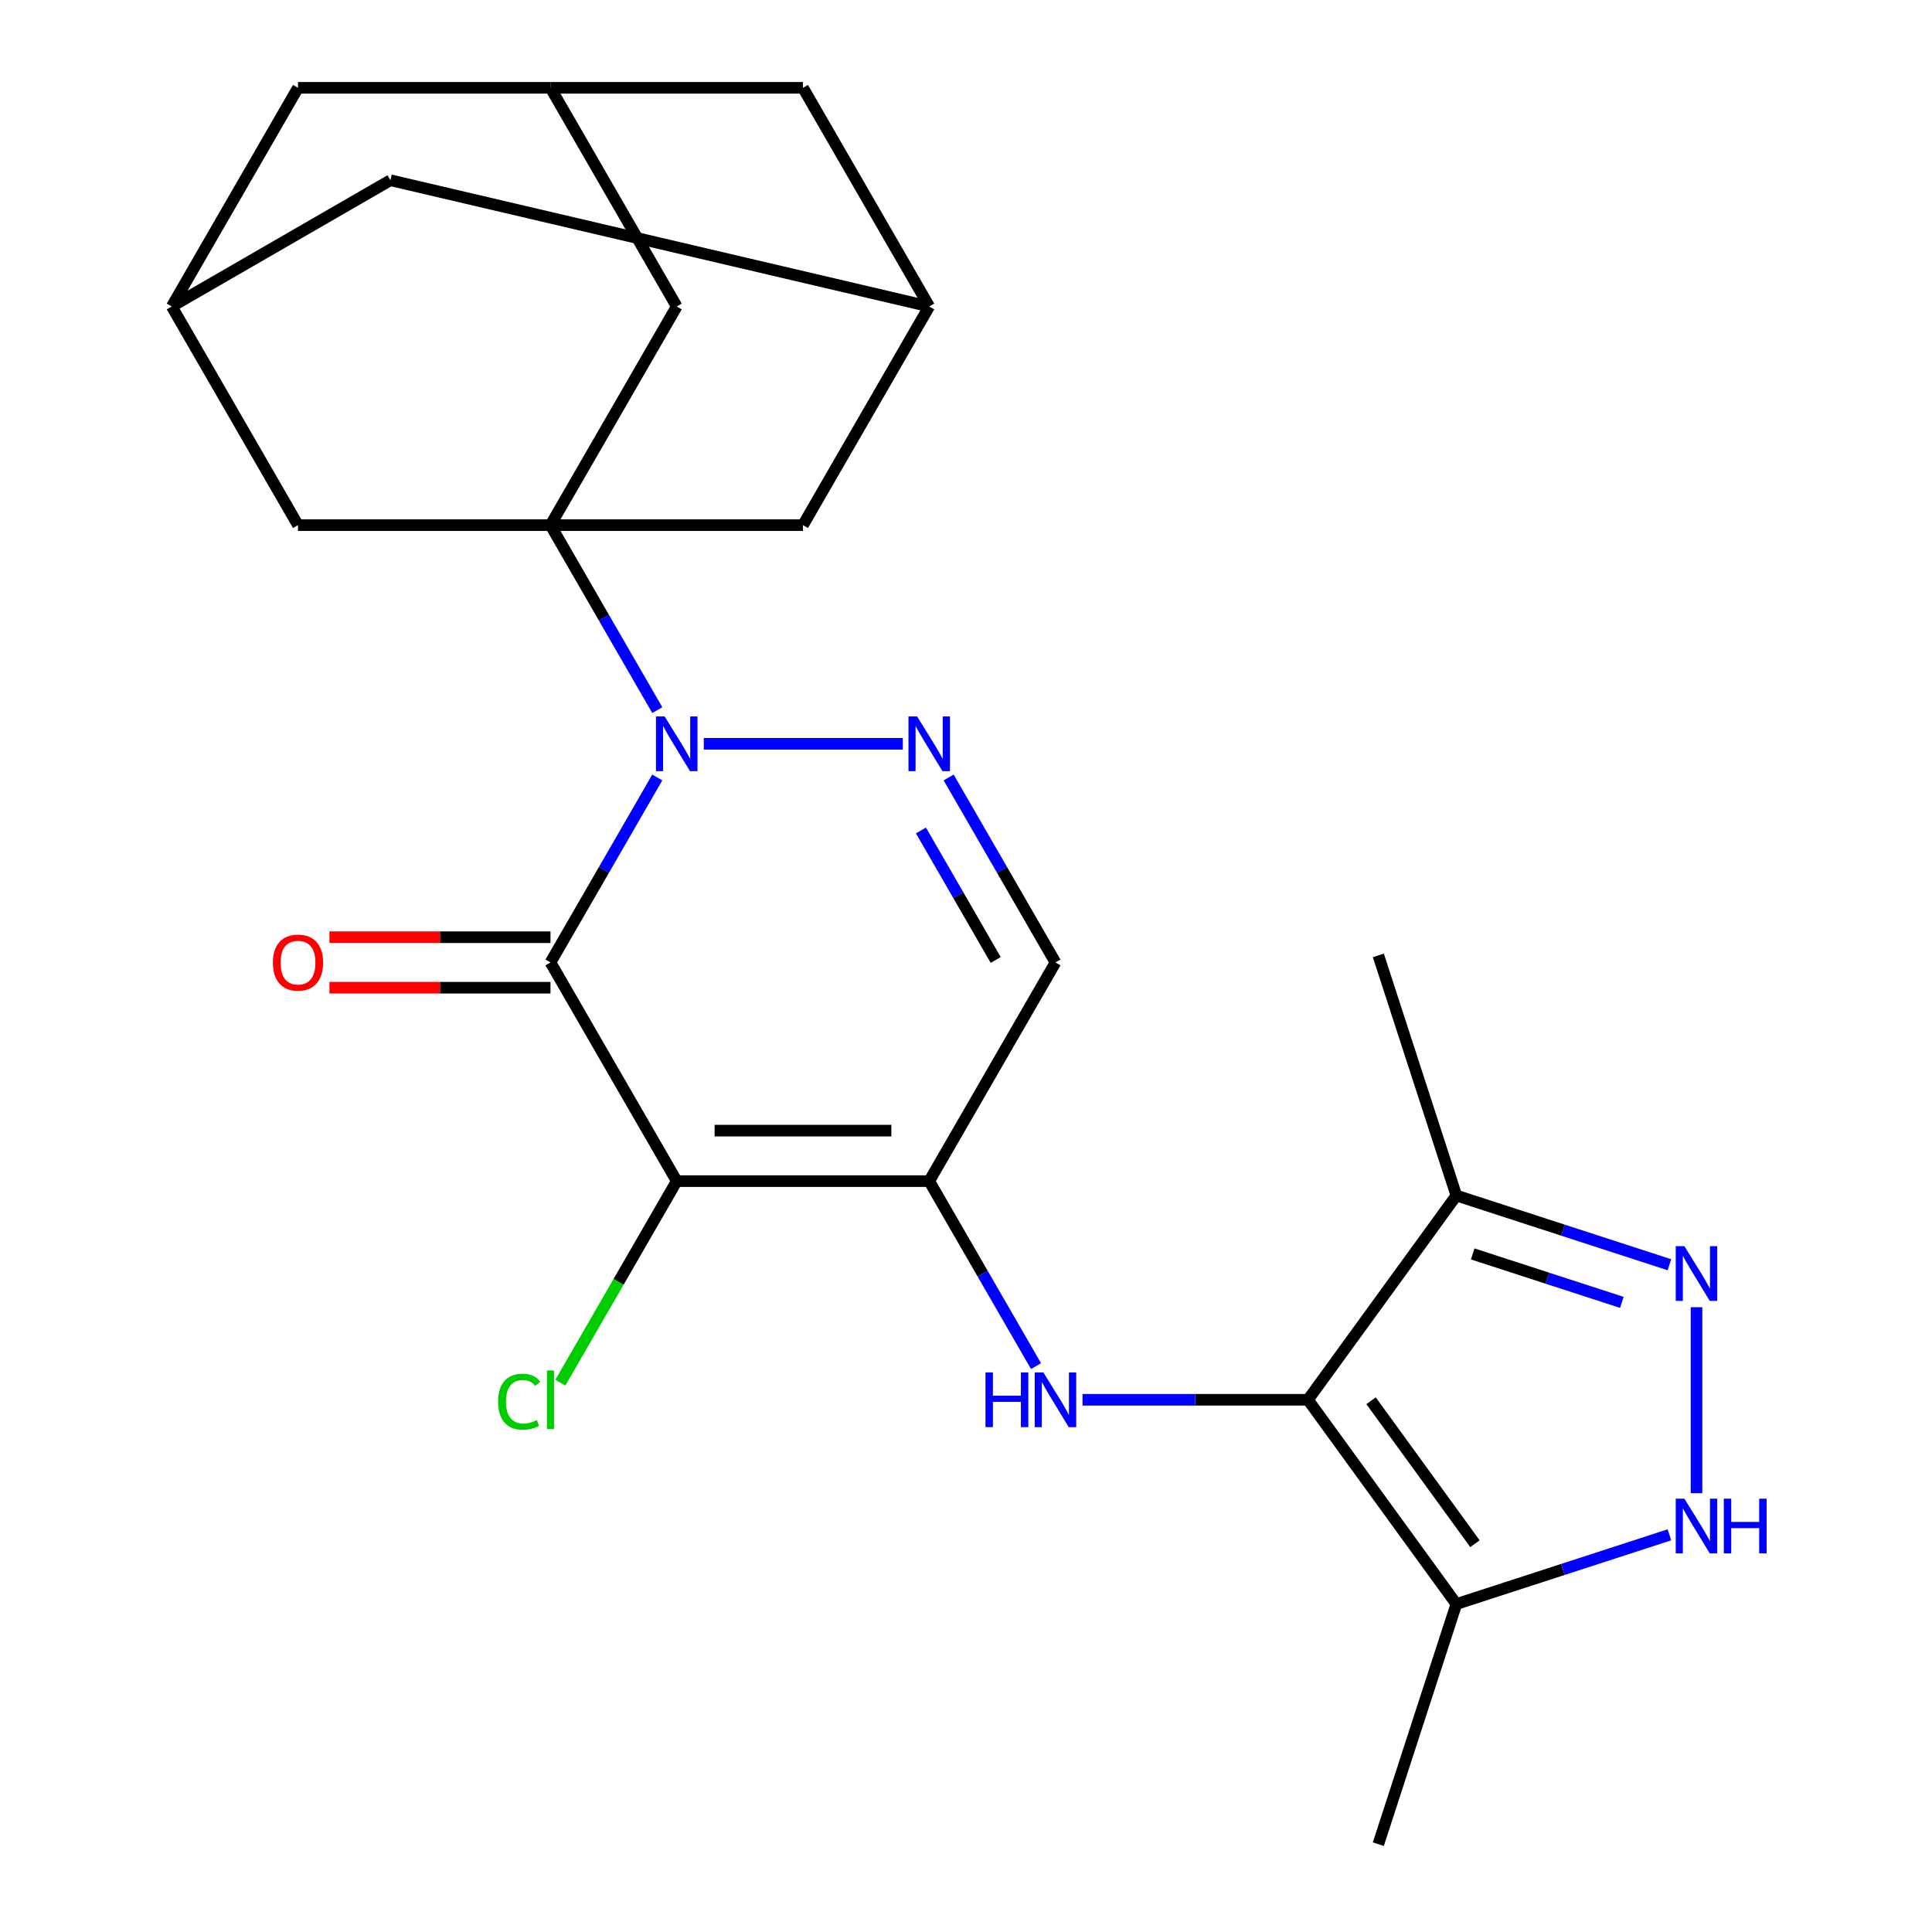 <?xml version='1.0' encoding='iso-8859-1'?>
<svg version='1.1' baseProfile='full'
              xmlns='http://www.w3.org/2000/svg'
                      xmlns:rdkit='http://www.rdkit.org/xml'
                      xmlns:xlink='http://www.w3.org/1999/xlink'
                  xml:space='preserve'
width='1000px' height='1000px' viewBox='0 0 1000 1000'>
<!-- END OF HEADER -->
<rect style='opacity:1.0;fill:#FFFFFF;stroke:none' width='1000' height='1000' x='0' y='0'> </rect>
<path class='bond-0' d='M 340.213,402.417 L 312.572,450.293' style='fill:none;fill-rule:evenodd;stroke:#0000FF;stroke-width:6px;stroke-linecap:butt;stroke-linejoin:miter;stroke-opacity:1' />
<path class='bond-0' d='M 312.572,450.293 L 284.931,498.169' style='fill:none;fill-rule:evenodd;stroke:#000000;stroke-width:6px;stroke-linecap:butt;stroke-linejoin:miter;stroke-opacity:1' />
<path class='bond-3' d='M 340.213,367.563 L 312.572,319.687' style='fill:none;fill-rule:evenodd;stroke:#0000FF;stroke-width:6px;stroke-linecap:butt;stroke-linejoin:miter;stroke-opacity:1' />
<path class='bond-3' d='M 312.572,319.687 L 284.931,271.812' style='fill:none;fill-rule:evenodd;stroke:#000000;stroke-width:6px;stroke-linecap:butt;stroke-linejoin:miter;stroke-opacity:1' />
<path class='bond-5' d='M 364.282,384.99 L 467.305,384.99' style='fill:none;fill-rule:evenodd;stroke:#0000FF;stroke-width:6px;stroke-linecap:butt;stroke-linejoin:miter;stroke-opacity:1' />
<path class='bond-1' d='M 284.931,498.169 L 350.275,611.347' style='fill:none;fill-rule:evenodd;stroke:#000000;stroke-width:6px;stroke-linecap:butt;stroke-linejoin:miter;stroke-opacity:1' />
<path class='bond-15' d='M 284.931,485.1 L 227.721,485.1' style='fill:none;fill-rule:evenodd;stroke:#000000;stroke-width:6px;stroke-linecap:butt;stroke-linejoin:miter;stroke-opacity:1' />
<path class='bond-15' d='M 227.721,485.1 L 170.511,485.1' style='fill:none;fill-rule:evenodd;stroke:#FF0000;stroke-width:6px;stroke-linecap:butt;stroke-linejoin:miter;stroke-opacity:1' />
<path class='bond-15' d='M 284.931,511.238 L 227.721,511.238' style='fill:none;fill-rule:evenodd;stroke:#000000;stroke-width:6px;stroke-linecap:butt;stroke-linejoin:miter;stroke-opacity:1' />
<path class='bond-15' d='M 227.721,511.238 L 170.511,511.238' style='fill:none;fill-rule:evenodd;stroke:#FF0000;stroke-width:6px;stroke-linecap:butt;stroke-linejoin:miter;stroke-opacity:1' />
<path class='bond-19' d='M 350.275,611.347 L 320.156,663.514' style='fill:none;fill-rule:evenodd;stroke:#000000;stroke-width:6px;stroke-linecap:butt;stroke-linejoin:miter;stroke-opacity:1' />
<path class='bond-19' d='M 320.156,663.514 L 290.038,715.68' style='fill:none;fill-rule:evenodd;stroke:#00CC00;stroke-width:6px;stroke-linecap:butt;stroke-linejoin:miter;stroke-opacity:1' />
<path class='bond-25' d='M 350.275,611.347 L 480.962,611.347' style='fill:none;fill-rule:evenodd;stroke:#000000;stroke-width:6px;stroke-linecap:butt;stroke-linejoin:miter;stroke-opacity:1' />
<path class='bond-25' d='M 369.878,585.21 L 461.359,585.21' style='fill:none;fill-rule:evenodd;stroke:#000000;stroke-width:6px;stroke-linecap:butt;stroke-linejoin:miter;stroke-opacity:1' />
<path class='bond-2' d='M 480.962,611.347 L 546.306,498.169' style='fill:none;fill-rule:evenodd;stroke:#000000;stroke-width:6px;stroke-linecap:butt;stroke-linejoin:miter;stroke-opacity:1' />
<path class='bond-6' d='M 480.962,611.347 L 508.603,659.223' style='fill:none;fill-rule:evenodd;stroke:#000000;stroke-width:6px;stroke-linecap:butt;stroke-linejoin:miter;stroke-opacity:1' />
<path class='bond-6' d='M 508.603,659.223 L 536.244,707.099' style='fill:none;fill-rule:evenodd;stroke:#0000FF;stroke-width:6px;stroke-linecap:butt;stroke-linejoin:miter;stroke-opacity:1' />
<path class='bond-12' d='M 284.931,271.812 L 350.275,158.633' style='fill:none;fill-rule:evenodd;stroke:#000000;stroke-width:6px;stroke-linecap:butt;stroke-linejoin:miter;stroke-opacity:1' />
<path class='bond-13' d='M 284.931,271.812 L 415.618,271.812' style='fill:none;fill-rule:evenodd;stroke:#000000;stroke-width:6px;stroke-linecap:butt;stroke-linejoin:miter;stroke-opacity:1' />
<path class='bond-14' d='M 284.931,271.812 L 154.244,271.812' style='fill:none;fill-rule:evenodd;stroke:#000000;stroke-width:6px;stroke-linecap:butt;stroke-linejoin:miter;stroke-opacity:1' />
<path class='bond-4' d='M 676.993,724.526 L 618.653,724.526' style='fill:none;fill-rule:evenodd;stroke:#000000;stroke-width:6px;stroke-linecap:butt;stroke-linejoin:miter;stroke-opacity:1' />
<path class='bond-4' d='M 618.653,724.526 L 560.313,724.526' style='fill:none;fill-rule:evenodd;stroke:#0000FF;stroke-width:6px;stroke-linecap:butt;stroke-linejoin:miter;stroke-opacity:1' />
<path class='bond-8' d='M 676.993,724.526 L 753.809,830.254' style='fill:none;fill-rule:evenodd;stroke:#000000;stroke-width:6px;stroke-linecap:butt;stroke-linejoin:miter;stroke-opacity:1' />
<path class='bond-8' d='M 709.661,725.022 L 763.432,799.032' style='fill:none;fill-rule:evenodd;stroke:#000000;stroke-width:6px;stroke-linecap:butt;stroke-linejoin:miter;stroke-opacity:1' />
<path class='bond-11' d='M 676.993,724.526 L 753.809,618.798' style='fill:none;fill-rule:evenodd;stroke:#000000;stroke-width:6px;stroke-linecap:butt;stroke-linejoin:miter;stroke-opacity:1' />
<path class='bond-10' d='M 491.024,402.417 L 518.665,450.293' style='fill:none;fill-rule:evenodd;stroke:#0000FF;stroke-width:6px;stroke-linecap:butt;stroke-linejoin:miter;stroke-opacity:1' />
<path class='bond-10' d='M 518.665,450.293 L 546.306,498.169' style='fill:none;fill-rule:evenodd;stroke:#000000;stroke-width:6px;stroke-linecap:butt;stroke-linejoin:miter;stroke-opacity:1' />
<path class='bond-10' d='M 476.68,429.849 L 496.029,463.362' style='fill:none;fill-rule:evenodd;stroke:#0000FF;stroke-width:6px;stroke-linecap:butt;stroke-linejoin:miter;stroke-opacity:1' />
<path class='bond-10' d='M 496.029,463.362 L 515.378,496.875' style='fill:none;fill-rule:evenodd;stroke:#000000;stroke-width:6px;stroke-linecap:butt;stroke-linejoin:miter;stroke-opacity:1' />
<path class='bond-7' d='M 864.093,654.631 L 808.951,636.714' style='fill:none;fill-rule:evenodd;stroke:#0000FF;stroke-width:6px;stroke-linecap:butt;stroke-linejoin:miter;stroke-opacity:1' />
<path class='bond-7' d='M 808.951,636.714 L 753.809,618.798' style='fill:none;fill-rule:evenodd;stroke:#000000;stroke-width:6px;stroke-linecap:butt;stroke-linejoin:miter;stroke-opacity:1' />
<path class='bond-7' d='M 839.473,674.114 L 800.874,661.573' style='fill:none;fill-rule:evenodd;stroke:#0000FF;stroke-width:6px;stroke-linecap:butt;stroke-linejoin:miter;stroke-opacity:1' />
<path class='bond-7' d='M 800.874,661.573 L 762.275,649.031' style='fill:none;fill-rule:evenodd;stroke:#000000;stroke-width:6px;stroke-linecap:butt;stroke-linejoin:miter;stroke-opacity:1' />
<path class='bond-29' d='M 878.1,676.61 L 878.1,772.878' style='fill:none;fill-rule:evenodd;stroke:#0000FF;stroke-width:6px;stroke-linecap:butt;stroke-linejoin:miter;stroke-opacity:1' />
<path class='bond-9' d='M 753.809,830.254 L 808.951,812.338' style='fill:none;fill-rule:evenodd;stroke:#000000;stroke-width:6px;stroke-linecap:butt;stroke-linejoin:miter;stroke-opacity:1' />
<path class='bond-9' d='M 808.951,812.338 L 864.093,794.421' style='fill:none;fill-rule:evenodd;stroke:#0000FF;stroke-width:6px;stroke-linecap:butt;stroke-linejoin:miter;stroke-opacity:1' />
<path class='bond-23' d='M 753.809,830.254 L 713.424,954.545' style='fill:none;fill-rule:evenodd;stroke:#000000;stroke-width:6px;stroke-linecap:butt;stroke-linejoin:miter;stroke-opacity:1' />
<path class='bond-24' d='M 753.809,618.798 L 713.424,494.507' style='fill:none;fill-rule:evenodd;stroke:#000000;stroke-width:6px;stroke-linecap:butt;stroke-linejoin:miter;stroke-opacity:1' />
<path class='bond-18' d='M 350.275,158.633 L 284.931,45.455' style='fill:none;fill-rule:evenodd;stroke:#000000;stroke-width:6px;stroke-linecap:butt;stroke-linejoin:miter;stroke-opacity:1' />
<path class='bond-17' d='M 415.618,271.812 L 480.962,158.633' style='fill:none;fill-rule:evenodd;stroke:#000000;stroke-width:6px;stroke-linecap:butt;stroke-linejoin:miter;stroke-opacity:1' />
<path class='bond-16' d='M 154.244,271.812 L 88.9,158.633' style='fill:none;fill-rule:evenodd;stroke:#000000;stroke-width:6px;stroke-linecap:butt;stroke-linejoin:miter;stroke-opacity:1' />
<path class='bond-20' d='M 88.9,158.633 L 202.078,93.289' style='fill:none;fill-rule:evenodd;stroke:#000000;stroke-width:6px;stroke-linecap:butt;stroke-linejoin:miter;stroke-opacity:1' />
<path class='bond-21' d='M 88.9,158.633 L 154.244,45.455' style='fill:none;fill-rule:evenodd;stroke:#000000;stroke-width:6px;stroke-linecap:butt;stroke-linejoin:miter;stroke-opacity:1' />
<path class='bond-22' d='M 480.962,158.633 L 415.618,45.455' style='fill:none;fill-rule:evenodd;stroke:#000000;stroke-width:6px;stroke-linecap:butt;stroke-linejoin:miter;stroke-opacity:1' />
<path class='bond-27' d='M 480.962,158.633 L 202.078,93.289' style='fill:none;fill-rule:evenodd;stroke:#000000;stroke-width:6px;stroke-linecap:butt;stroke-linejoin:miter;stroke-opacity:1' />
<path class='bond-26' d='M 284.931,45.455 L 154.244,45.455' style='fill:none;fill-rule:evenodd;stroke:#000000;stroke-width:6px;stroke-linecap:butt;stroke-linejoin:miter;stroke-opacity:1' />
<path class='bond-28' d='M 284.931,45.455 L 415.618,45.455' style='fill:none;fill-rule:evenodd;stroke:#000000;stroke-width:6px;stroke-linecap:butt;stroke-linejoin:miter;stroke-opacity:1' />
<path  class='atom-0' d='M 344.015 370.83
L 353.295 385.83
Q 354.215 387.31, 355.695 389.99
Q 357.175 392.67, 357.255 392.83
L 357.255 370.83
L 361.015 370.83
L 361.015 399.15
L 357.135 399.15
L 347.175 382.75
Q 346.015 380.83, 344.775 378.63
Q 343.575 376.43, 343.215 375.75
L 343.215 399.15
L 339.535 399.15
L 339.535 370.83
L 344.015 370.83
' fill='#0000FF'/>
<path  class='atom-6' d='M 474.702 370.83
L 483.982 385.83
Q 484.902 387.31, 486.382 389.99
Q 487.862 392.67, 487.942 392.83
L 487.942 370.83
L 491.702 370.83
L 491.702 399.15
L 487.822 399.15
L 477.862 382.75
Q 476.702 380.83, 475.462 378.63
Q 474.262 376.43, 473.902 375.75
L 473.902 399.15
L 470.222 399.15
L 470.222 370.83
L 474.702 370.83
' fill='#0000FF'/>
<path  class='atom-7' d='M 510.086 710.366
L 513.926 710.366
L 513.926 722.406
L 528.406 722.406
L 528.406 710.366
L 532.246 710.366
L 532.246 738.686
L 528.406 738.686
L 528.406 725.606
L 513.926 725.606
L 513.926 738.686
L 510.086 738.686
L 510.086 710.366
' fill='#0000FF'/>
<path  class='atom-7' d='M 540.046 710.366
L 549.326 725.366
Q 550.246 726.846, 551.726 729.526
Q 553.206 732.206, 553.286 732.366
L 553.286 710.366
L 557.046 710.366
L 557.046 738.686
L 553.166 738.686
L 543.206 722.286
Q 542.046 720.366, 540.806 718.166
Q 539.606 715.966, 539.246 715.286
L 539.246 738.686
L 535.566 738.686
L 535.566 710.366
L 540.046 710.366
' fill='#0000FF'/>
<path  class='atom-8' d='M 871.84 645.022
L 881.12 660.022
Q 882.04 661.502, 883.52 664.182
Q 885 666.862, 885.08 667.022
L 885.08 645.022
L 888.84 645.022
L 888.84 673.342
L 884.96 673.342
L 875 656.942
Q 873.84 655.022, 872.6 652.822
Q 871.4 650.622, 871.04 649.942
L 871.04 673.342
L 867.36 673.342
L 867.36 645.022
L 871.84 645.022
' fill='#0000FF'/>
<path  class='atom-10' d='M 871.84 775.71
L 881.12 790.71
Q 882.04 792.19, 883.52 794.87
Q 885 797.55, 885.08 797.71
L 885.08 775.71
L 888.84 775.71
L 888.84 804.03
L 884.96 804.03
L 875 787.63
Q 873.84 785.71, 872.6 783.51
Q 871.4 781.31, 871.04 780.63
L 871.04 804.03
L 867.36 804.03
L 867.36 775.71
L 871.84 775.71
' fill='#0000FF'/>
<path  class='atom-10' d='M 892.24 775.71
L 896.08 775.71
L 896.08 787.75
L 910.56 787.75
L 910.56 775.71
L 914.4 775.71
L 914.4 804.03
L 910.56 804.03
L 910.56 790.95
L 896.08 790.95
L 896.08 804.03
L 892.24 804.03
L 892.24 775.71
' fill='#0000FF'/>
<path  class='atom-16' d='M 141.244 498.249
Q 141.244 491.449, 144.604 487.649
Q 147.964 483.849, 154.244 483.849
Q 160.524 483.849, 163.884 487.649
Q 167.244 491.449, 167.244 498.249
Q 167.244 505.129, 163.844 509.049
Q 160.444 512.929, 154.244 512.929
Q 148.004 512.929, 144.604 509.049
Q 141.244 505.169, 141.244 498.249
M 154.244 509.729
Q 158.564 509.729, 160.884 506.849
Q 163.244 503.929, 163.244 498.249
Q 163.244 492.689, 160.884 489.889
Q 158.564 487.049, 154.244 487.049
Q 149.924 487.049, 147.564 489.849
Q 145.244 492.649, 145.244 498.249
Q 145.244 503.969, 147.564 506.849
Q 149.924 509.729, 154.244 509.729
' fill='#FF0000'/>
<path  class='atom-20' d='M 257.811 725.506
Q 257.811 718.466, 261.091 714.786
Q 264.411 711.066, 270.691 711.066
Q 276.531 711.066, 279.651 715.186
L 277.011 717.346
Q 274.731 714.346, 270.691 714.346
Q 266.411 714.346, 264.131 717.226
Q 261.891 720.066, 261.891 725.506
Q 261.891 731.106, 264.211 733.986
Q 266.571 736.866, 271.131 736.866
Q 274.251 736.866, 277.891 734.986
L 279.011 737.986
Q 277.531 738.946, 275.291 739.506
Q 273.051 740.066, 270.571 740.066
Q 264.411 740.066, 261.091 736.306
Q 257.811 732.546, 257.811 725.506
' fill='#00CC00'/>
<path  class='atom-20' d='M 283.091 709.346
L 286.771 709.346
L 286.771 739.706
L 283.091 739.706
L 283.091 709.346
' fill='#00CC00'/>
</svg>
